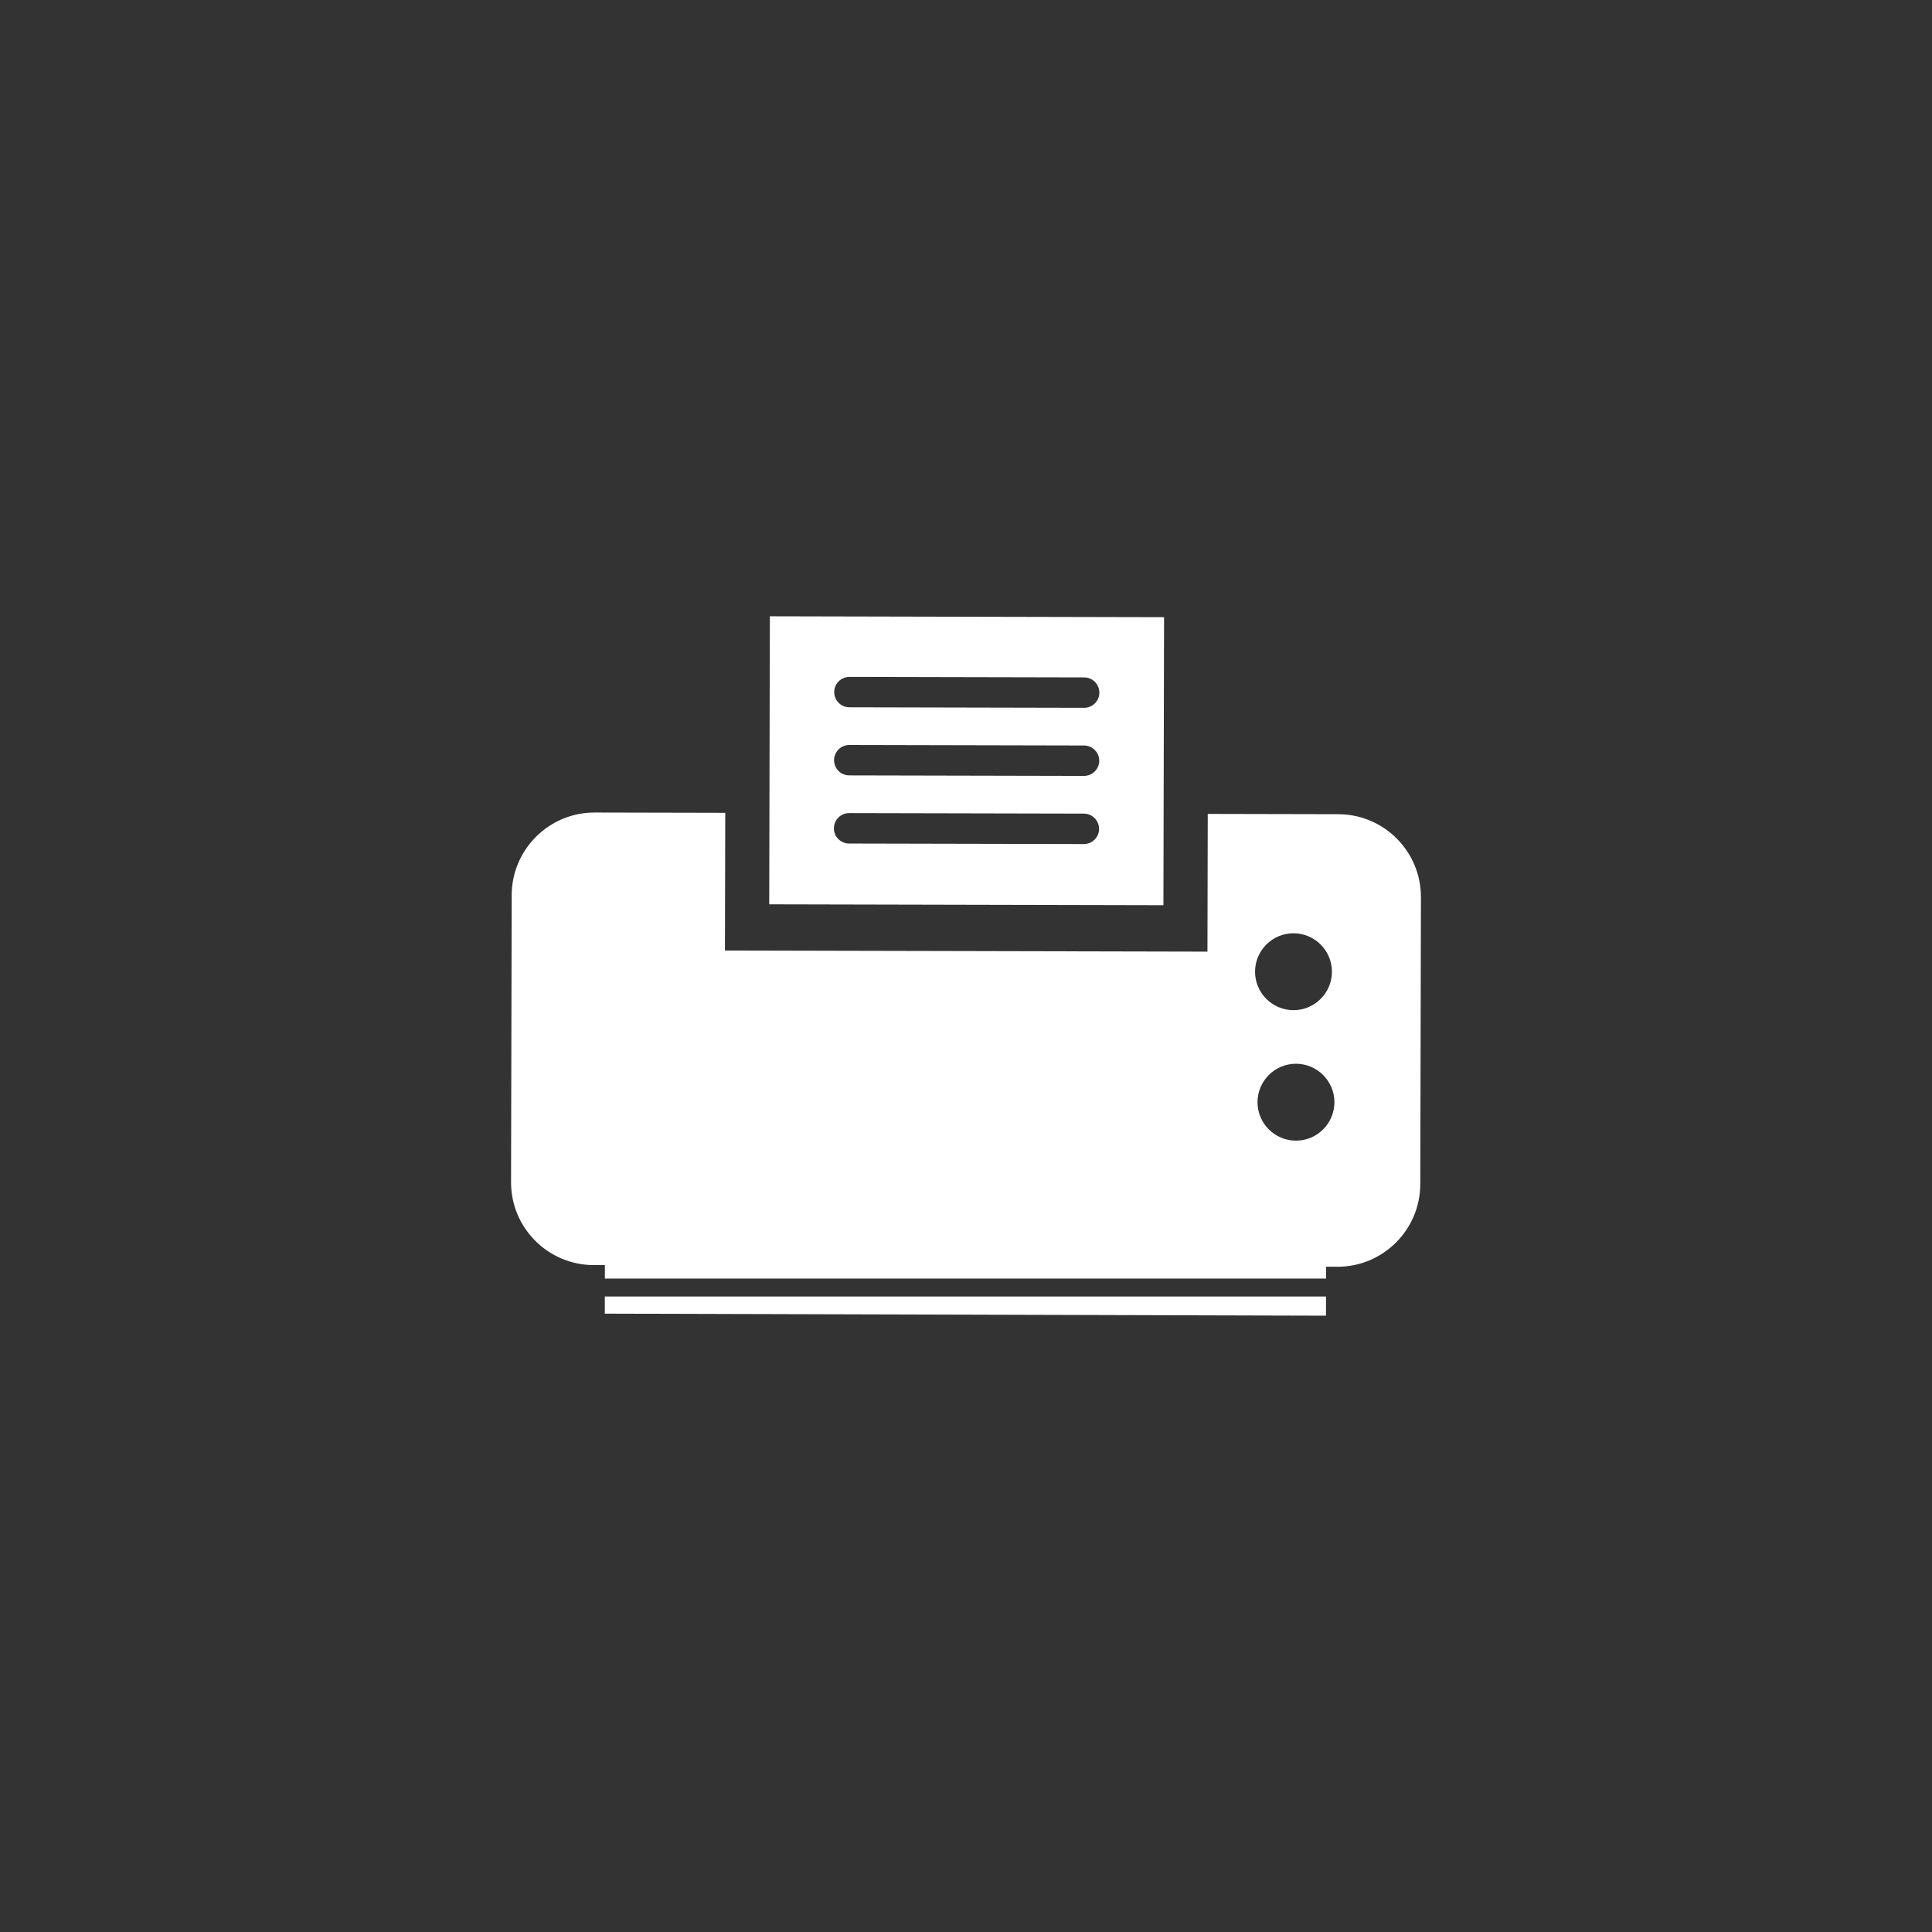 <svg xmlns="http://www.w3.org/2000/svg" viewBox="0 0 1080 1080"><rect x="0" y="0" width="1080" height="1080" fill="#333333" stroke="none"/><defs><style>      .cls-1 {        fill: #fff;      }    </style></defs><g><g id="Camada_1"><g id="IMPRESSORAS"><path class="cls-1" d="M650.61,393.44l.11-48.43-220.36-.5-.11,48.43-.25,112.58,220.36.5.25-112.58ZM605.85,471.83l-131.21-.29c-4.7-.01-8.5-3.82-8.48-8.52.01-4.7,3.82-8.5,8.52-8.49l131.21.29c4.71.01,8.5,3.83,8.49,8.53-.01,4.71-3.81,8.5-8.53,8.48ZM605.94,433.74l-131.21-.29c-4.7-.01-8.5-3.82-8.48-8.52.01-4.67,3.82-8.49,8.52-8.48l131.21.29c4.71.01,8.5,3.84,8.49,8.51-.01,4.7-3.81,8.49-8.53,8.48ZM606.02,395.67l-131.21-.29c-4.7-.01-8.5-3.83-8.48-8.52.01-4.69,3.82-8.48,8.52-8.47l131.21.29c4.71.01,8.5,3.83,8.49,8.51-.01,4.69-3.81,8.5-8.53,8.48Z"></path><polygon class="cls-1" points="338.09 734.34 741.23 735.48 741.25 724.74 338.11 724.74 338.09 734.34"></polygon><path class="cls-1" d="M748.18,455.14l-73.04-.16-.17,76.99-269.72-.61.17-76.99-73.01-.16c-25.52-.06-46.31,20.67-46.37,46.18l-.36,160.42c-.06,25.53,20.64,46.32,46.16,46.38h6.31s-.02,7.55-.02,7.55h403.14v-6.63s6.34.01,6.34.01c25.5.06,46.28-20.65,46.34-46.17l.36-160.42c.06-25.51-20.63-46.33-46.13-46.38ZM723.11,521.7c11.86.03,21.47,9.69,21.45,21.55-.03,11.85-9.68,21.47-21.54,21.44-11.85-.03-21.47-9.69-21.44-21.54.03-11.86,9.69-21.48,21.54-21.45ZM724.4,637.63c-11.85-.03-21.47-9.69-21.44-21.54.03-11.86,9.69-21.48,21.54-21.45,11.86.03,21.47,9.69,21.45,21.55-.03,11.85-9.68,21.47-21.54,21.44Z"></path></g></g></g></svg>